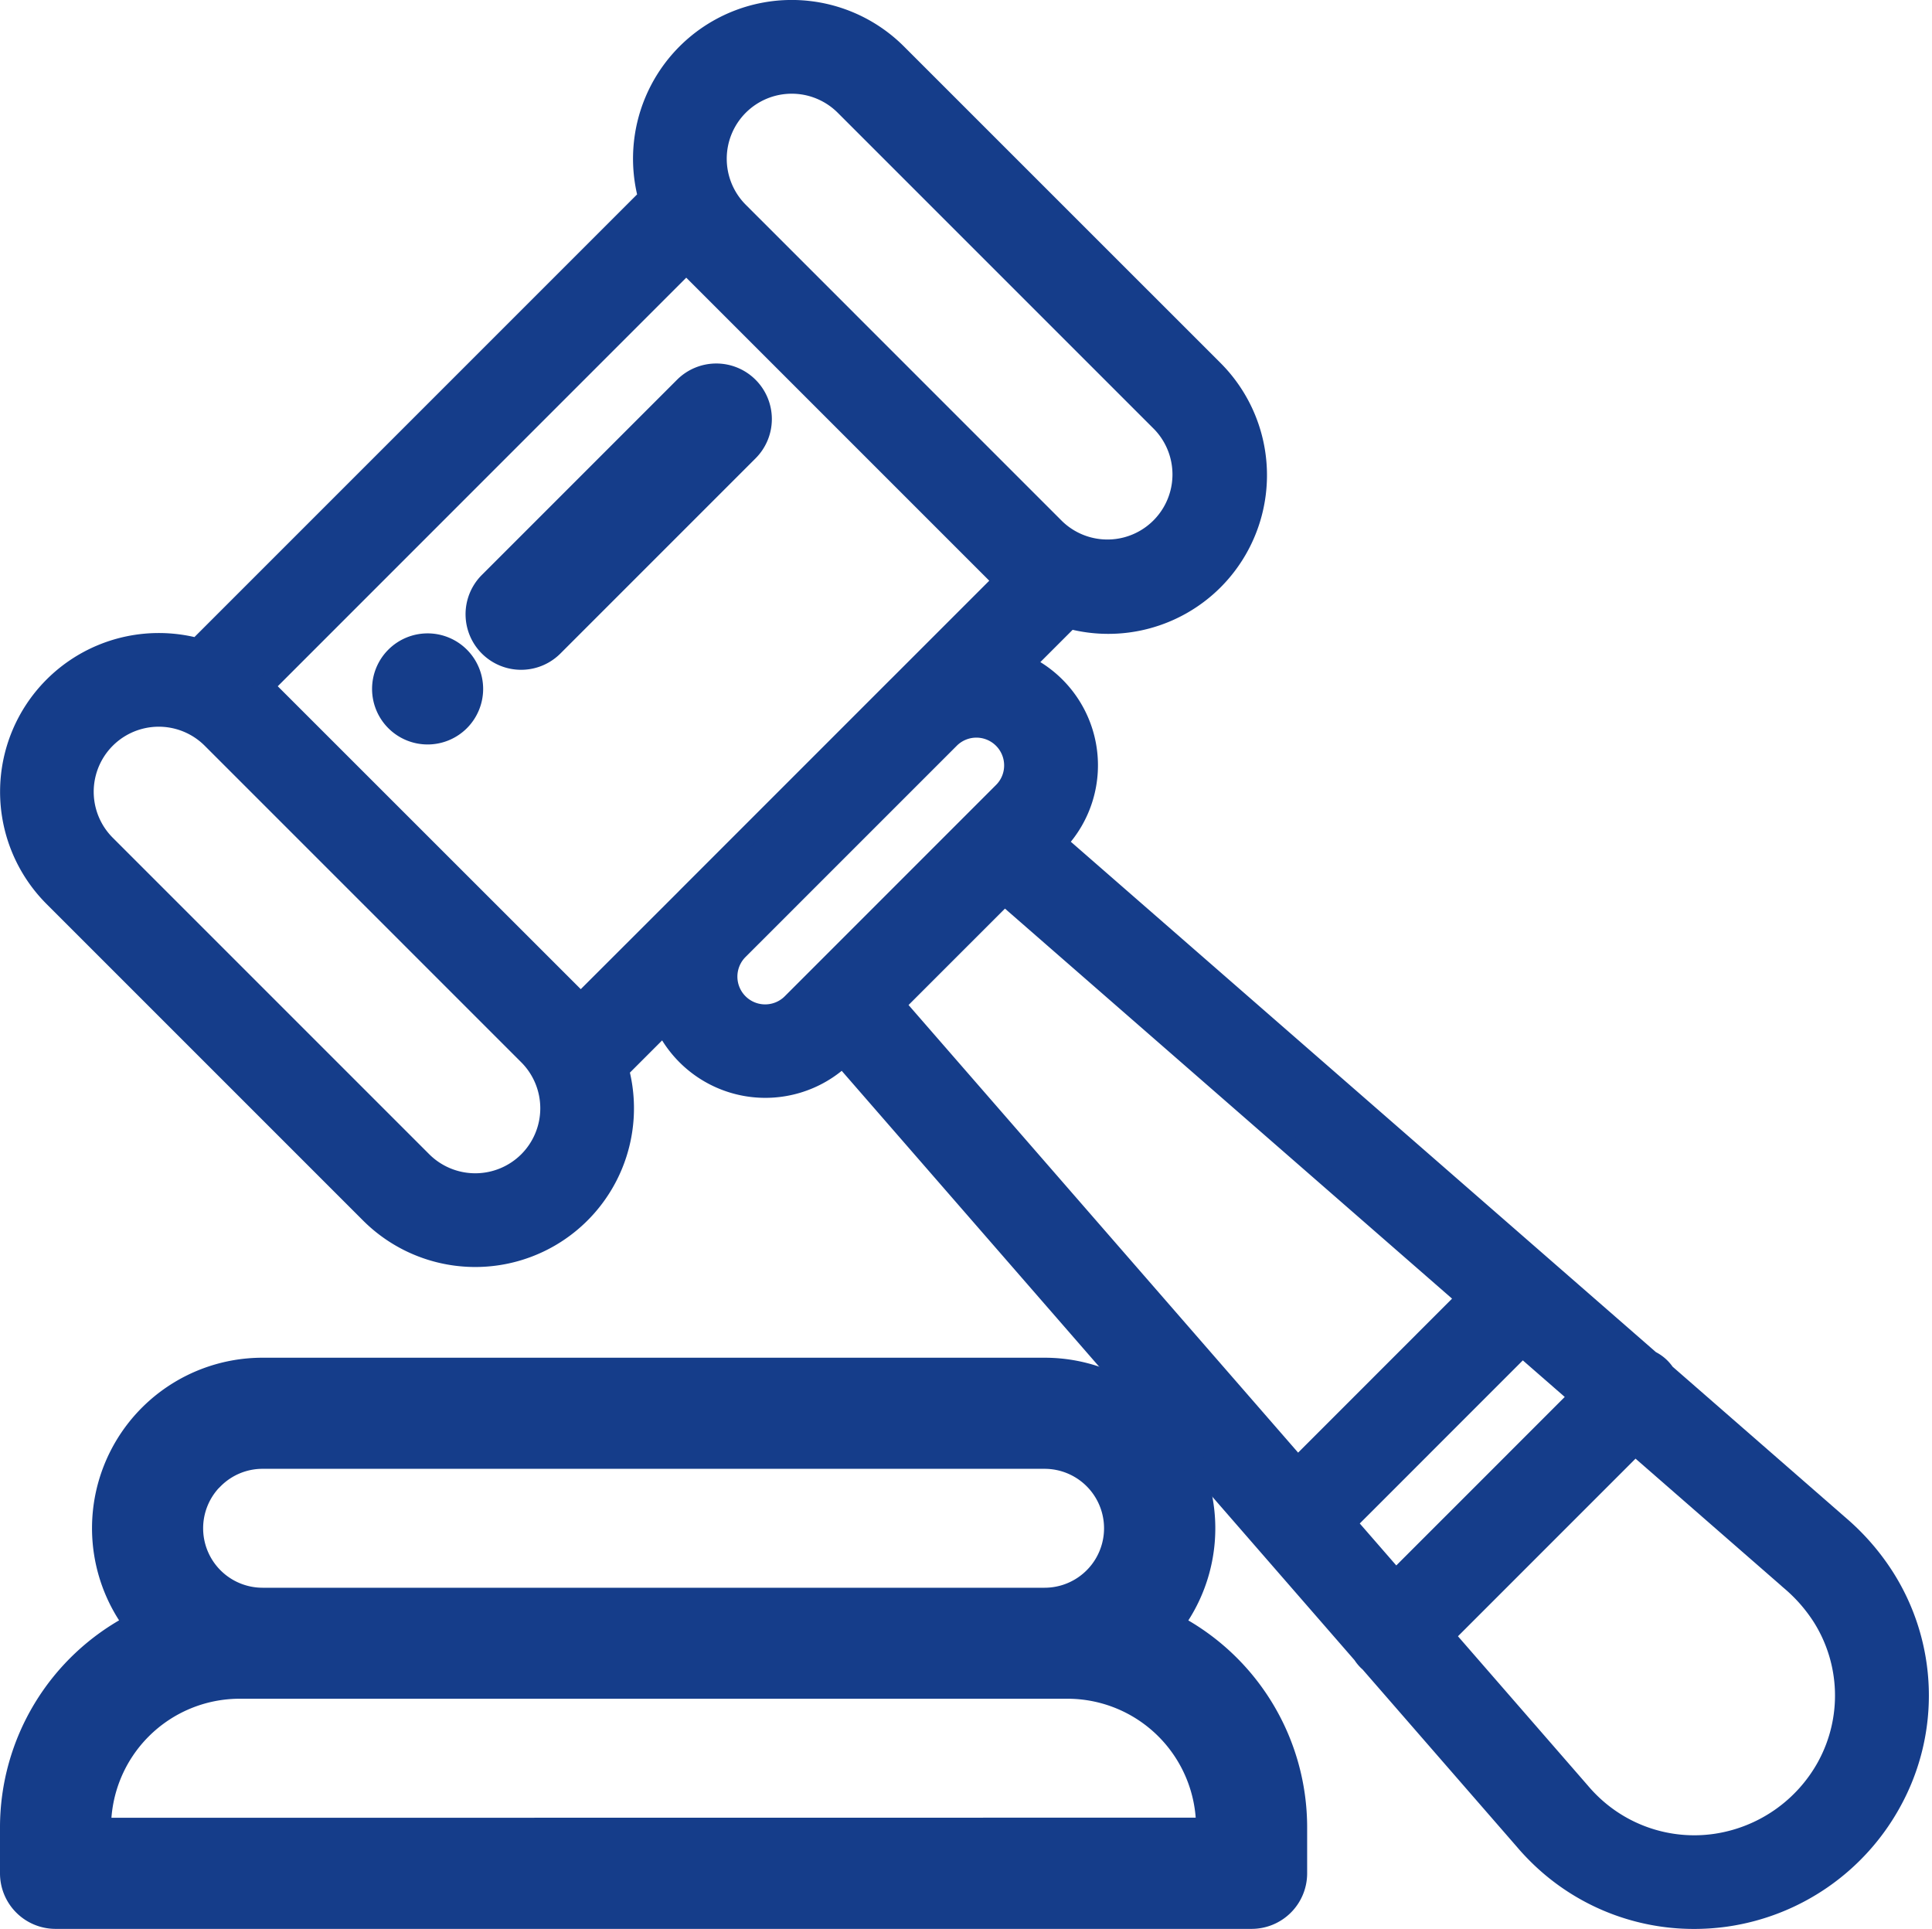 <svg xmlns="http://www.w3.org/2000/svg" width="60.698" height="60.599" viewBox="0 0 60.698 60.599"><g id="auction" transform="translate(0.3 0.299)"><g id="Grupo_797" data-name="Grupo 797" transform="translate(11.689 19.899)"><g id="Grupo_796" data-name="Grupo 796"><path id="Trazado_1" data-name="Trazado 1" d="M103.172,171.843a1.445,1.445,0,1,0,0,2.044A1.446,1.446,0,0,0,103.172,171.843Z" transform="translate(-100.705 -171.42)" fill="#153d8a" stroke="#153d8a" stroke-width="0.6"></path></g></g><g id="Grupo_799" data-name="Grupo 799" transform="translate(0 42.655)"><g id="Grupo_798" data-name="Grupo 798"><path id="Trazado_2" data-name="Trazado 2" d="M36.6,400.042a5.06,5.06,0,0,0-4.077-8.055H7.949a5.055,5.055,0,0,0-4.073,8.053A7.232,7.232,0,0,0,0,406.44v1.445a1.445,1.445,0,0,0,1.445,1.445H39.022a1.445,1.445,0,0,0,1.445-1.445V406.44A7.232,7.232,0,0,0,36.6,400.042Zm-30.179-4.53a2.153,2.153,0,0,1,1.533-.635H32.518a2.168,2.168,0,1,1,0,4.336H7.949a2.168,2.168,0,0,1-1.533-3.7ZM2.89,406.44A4.341,4.341,0,0,1,7.226,402.1H33.241a4.341,4.341,0,0,1,4.336,4.336Z" transform="translate(0 -391.987)" fill="#153d8a" stroke="#153d8a" stroke-width="0.6"></path></g></g><g id="Grupo_801" data-name="Grupo 801" transform="translate(0.003 0.001)"><g id="Grupo_800" data-name="Grupo 800" transform="translate(0 0)"><path id="Trazado_3" data-name="Trazado 3" d="M58.927,49.234a7.38,7.38,0,0,0-1.412-1.621L52.04,42.837a1.163,1.163,0,0,0-.466-.407l-3.311-2.888L32.936,26.173a3.509,3.509,0,0,0-1.029-5.6l1.418-1.418a4.69,4.69,0,0,0,4.525-1.211,4.687,4.687,0,0,0,0-6.629L27.907,1.374A4.686,4.686,0,0,0,20.066,5.9L5.919,20.047a4.716,4.716,0,0,0-1.213-.159,4.687,4.687,0,0,0-3.314,8l9.943,9.943a4.686,4.686,0,0,0,7.841-4.525l1.415-1.415a3.516,3.516,0,0,0,5.6,1.027L42.514,51.676a1.177,1.177,0,0,0,.159.2c.021.021.043.04.065.059L47.6,57.523c.121.143.25.283.384.417A6.97,6.97,0,0,0,52.941,60a7.194,7.194,0,0,0,.986-.068,7.091,7.091,0,0,0,5.232-3.622A6.934,6.934,0,0,0,58.927,49.234ZM22.935,3.032a2.343,2.343,0,0,1,3.315,0l9.943,9.943a2.344,2.344,0,0,1-3.314,3.315L22.936,6.346h0A2.346,2.346,0,0,1,22.935,3.032ZM16.307,36.175a2.347,2.347,0,0,1-3.315,0L3.049,26.232a2.343,2.343,0,0,1,3.313-3.315l9.945,9.945A2.345,2.345,0,0,1,16.307,36.175Zm4.934-8.248L17.964,31.2,8.02,21.26,21.278,8l9.944,9.944-3.283,3.283-.032.031-6.625,6.626Zm4.184,2.445-.007.007-.825.825a1.172,1.172,0,0,1-1.672-1.643l6.656-6.656a1.172,1.172,0,0,1,1.988.842,1.161,1.161,0,0,1-.344.828l-.82.82-.017.017Zm2.427.888,3.425-3.425,14.5,12.649-5.291,5.292ZM42.028,47.548l5.519-5.52,1.77,1.544L43.57,49.32Zm15.086,7.618a4.767,4.767,0,0,1-3.508,2.445,4.656,4.656,0,0,1-3.962-1.328c-.09-.09-.176-.184-.257-.279l-.011-.013-4.263-4.9,5.975-5.976,4.893,4.268.011.01a5.045,5.045,0,0,1,.967,1.113A4.627,4.627,0,0,1,57.114,55.165Z" transform="translate(-0.021 -0.001)" fill="#153d8a" stroke="#153d8a" stroke-width="0.6"></path></g></g><g id="Grupo_803" data-name="Grupo 803" transform="translate(14.626 11.42)"><g id="Grupo_802" data-name="Grupo 802"><path id="Trazado_4" data-name="Trazado 4" d="M137.585,101.131a1.445,1.445,0,0,0-2.044,0l-6.132,6.132a1.445,1.445,0,0,0,2.044,2.044l6.132-6.132A1.445,1.445,0,0,0,137.585,101.131Z" transform="translate(-128.985 -100.707)" fill="#153d8a" stroke="#153d8a" stroke-width="0.6"></path></g></g></g></svg>